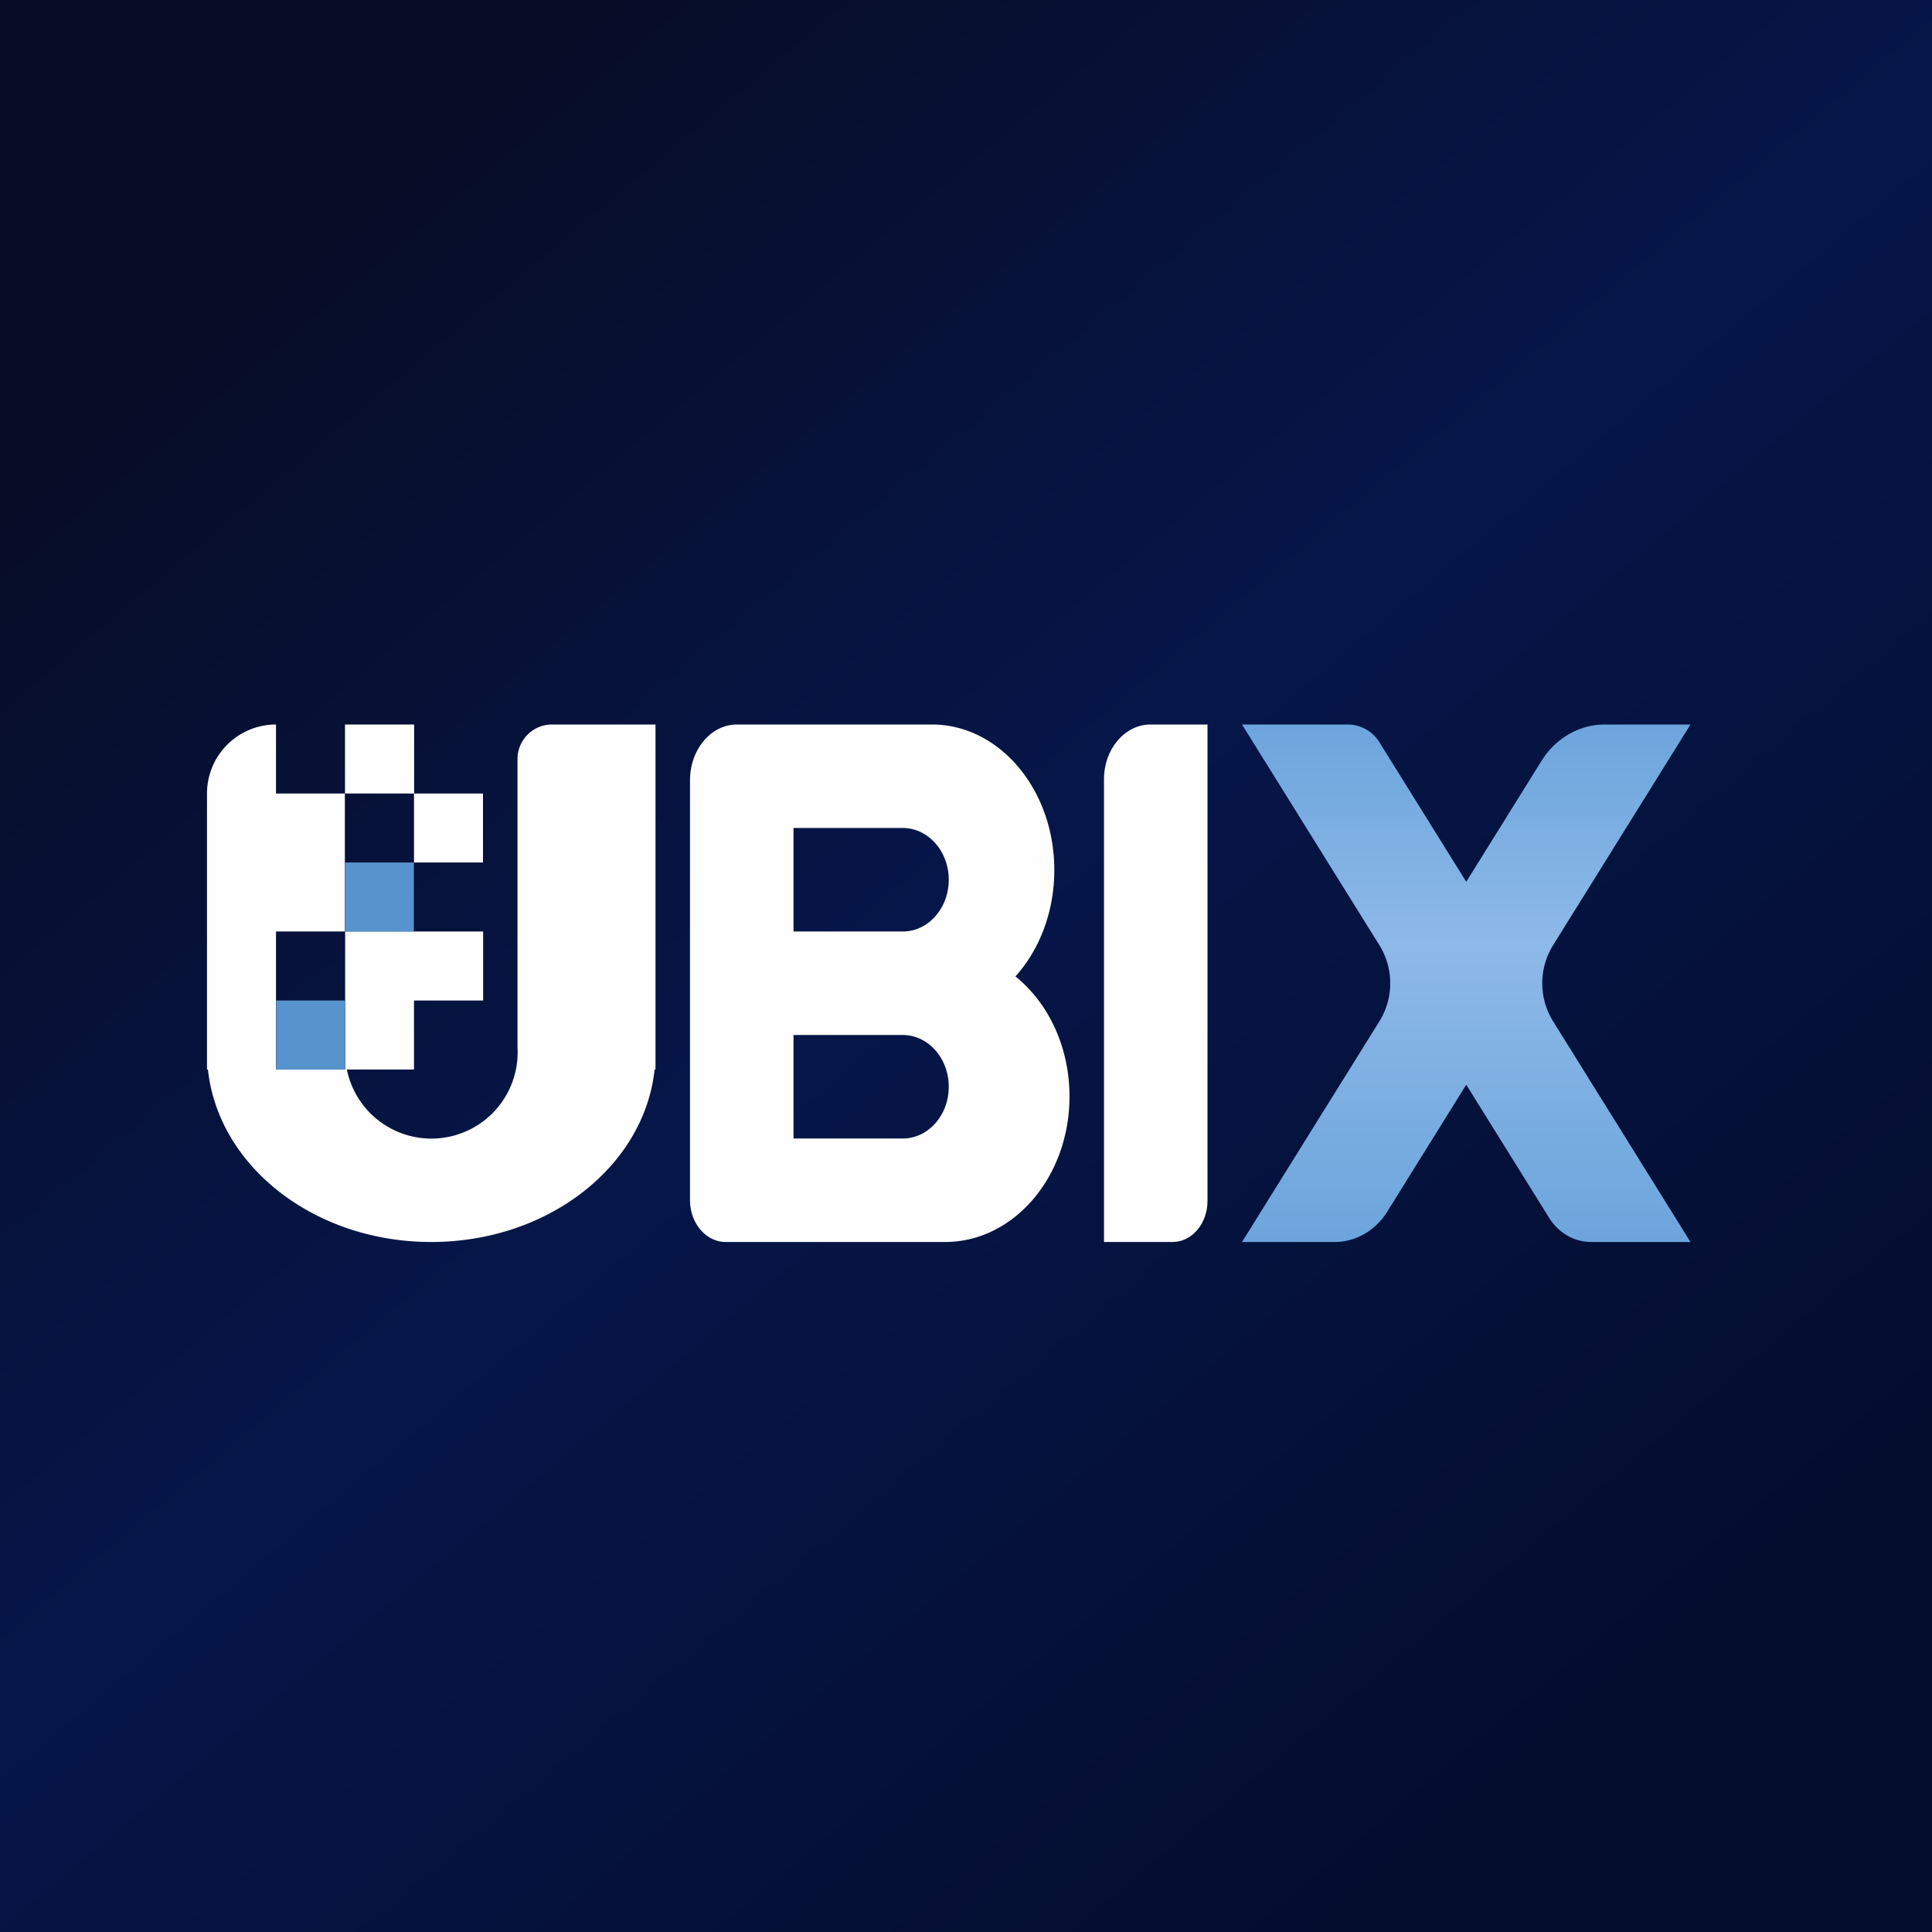 <!-- by TradingView --><svg width="56" height="56" fill="none" xmlns="http://www.w3.org/2000/svg"><rect width="100%" height="100%" fill="#333333" stroke="none"/><path fill="url(#paint0_linear_1530)" d="M0 0h56v56H0z"/><path fill-rule="evenodd" clip-rule="evenodd" d="M15 22a1 1 0 011-1h3v10h-.026c-.299 2.803-3.083 5-6.474 5-3.39 0-6.175-2.197-6.473-5H6v-8a2 2 0 012-2v2h1.996v4H8v4h2.004v-2H12v2h-1.946A2.5 2.5 0 0015 30.361V22zm-4.996 7h4v-2h-4v2zm2-8H10v2h2v2h2v-2h-1.996v-2zM20 22.618c0-.894.61-1.618 1.361-1.618h5.65c1.96 0 3.549 1.889 3.549 4.219 0 1.217-.433 2.313-1.127 3.083.947.76 1.567 2.035 1.567 3.48C31 34.111 29.385 36 27.392 36h-6.354C20.465 36 20 35.457 20 34.786V22.618zM23 24h3.167c.736 0 1.333.672 1.333 1.5s-.597 1.5-1.333 1.5H23v-3zm0 6h3.167c.736 0 1.333.672 1.333 1.5s-.597 1.5-1.333 1.5H23v-3z" fill="#FEFEFE"/><path d="M32 22.586c0-.876.604-1.586 1.35-1.586H35v13.81c0 .657-.453 1.19-1.012 1.19H32V22.586z" fill="#FEFEFE"/><path d="M42.5 31.441l2.402 3.858c.272.438.73.701 1.221.701H49l-3.987-6.404a2.094 2.094 0 010-2.192L49 21h-2.484c-.736 0-1.423.395-1.833 1.052L42.5 25.559l-2.51-4.033a1.084 1.084 0 00-.917-.526H36l3.987 6.404a2.094 2.094 0 010 2.192L36 36h2.68c.614 0 1.187-.329 1.528-.876L42.5 31.44z" fill="url(#paint1_linear_1530)"/><path fill="#5794CD" d="M10 25h1.996v2H10zM8.004 29H10v2H8.004z"/><defs><linearGradient id="paint0_linear_1530" x1="7.665" y1="8.474" x2="43.911" y2="51.691" gradientUnits="userSpaceOnUse"><stop stop-color="#070D27"/><stop offset=".469" stop-color="#061649"/><stop offset="1" stop-color="#040D2E"/></linearGradient><linearGradient id="paint1_linear_1530" x1="42.5" y1="21" x2="42.5" y2="36" gradientUnits="userSpaceOnUse"><stop stop-color="#6CA5DC"/><stop offset=".424" stop-color="#8DB9E8"/><stop offset="1" stop-color="#6CA5DC"/></linearGradient></defs></svg>